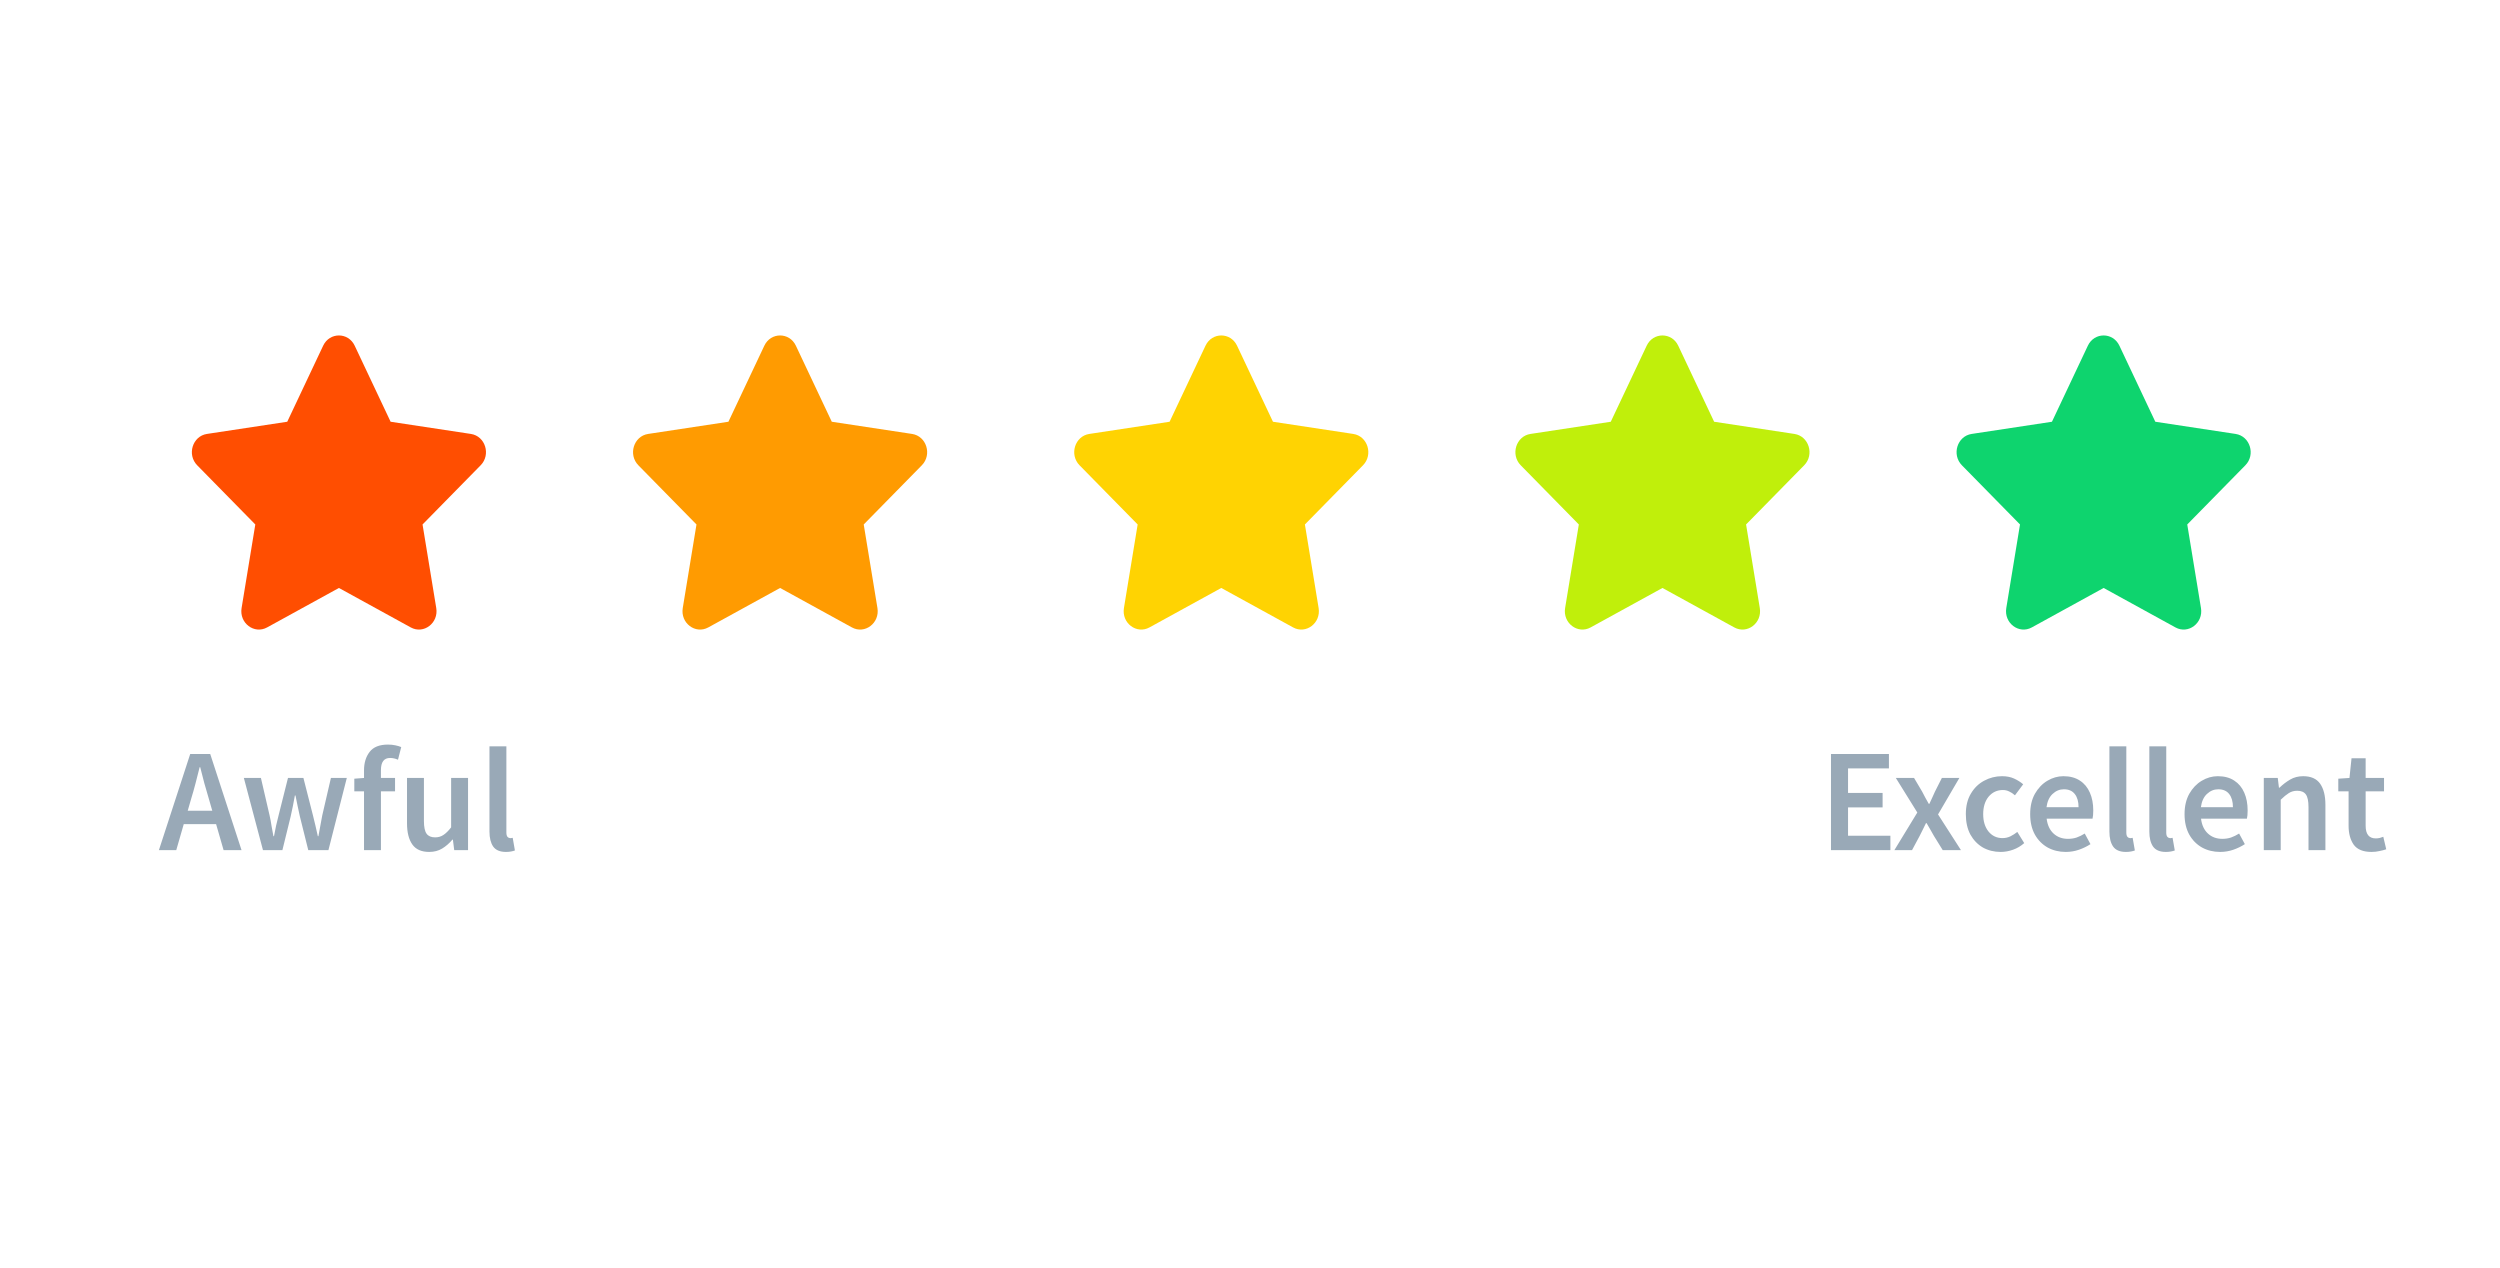 <svg xmlns="http://www.w3.org/2000/svg" width="272" height="138" viewBox="0 0 272 138" fill="none"><path d="M35.159 37.612C35.861 36.126 37.889 36.126 38.591 37.612L42.498 45.886L51.235 47.212C52.804 47.45 53.431 49.466 52.295 50.623L45.973 57.062L47.465 66.156C47.734 67.789 46.093 69.035 44.69 68.263L36.875 63.97L29.061 68.263C27.657 69.035 26.016 67.789 26.285 66.156L27.777 57.062L21.455 50.623C20.319 49.466 20.946 47.45 22.515 47.212L31.252 45.886L35.159 37.612Z" fill="#FF4E01"></path><path d="M20.792 86.93L20.424 88.21H23.096L22.728 86.93C22.558 86.375 22.392 85.804 22.232 85.218C22.083 84.631 21.934 84.05 21.784 83.474H21.72C21.582 84.06 21.432 84.647 21.272 85.234C21.123 85.81 20.963 86.375 20.792 86.93ZM17.288 92.498L20.696 82.034H22.872L26.28 92.498H24.328L23.512 89.666H19.992L19.176 92.498H17.288ZM28.612 92.498L26.532 84.642H28.388L29.332 88.722C29.418 89.095 29.487 89.468 29.54 89.842C29.604 90.215 29.674 90.594 29.748 90.978H29.812C29.887 90.594 29.962 90.215 30.036 89.842C30.122 89.458 30.212 89.084 30.308 88.722L31.332 84.642H33.012L34.052 88.722C34.148 89.095 34.239 89.468 34.324 89.842C34.41 90.215 34.495 90.594 34.58 90.978H34.644C34.719 90.594 34.788 90.215 34.852 89.842C34.916 89.468 34.986 89.095 35.06 88.722L36.004 84.642H37.732L35.732 92.498H33.54L32.628 88.834C32.543 88.46 32.463 88.092 32.388 87.73C32.314 87.356 32.234 86.962 32.148 86.546H32.084C32.01 86.962 31.935 87.356 31.86 87.73C31.786 88.103 31.706 88.476 31.62 88.85L30.724 92.498H28.612ZM39.605 92.498V86.098H38.549V84.722L39.605 84.642V83.826C39.605 83.004 39.808 82.332 40.213 81.81C40.618 81.276 41.285 81.01 42.213 81.01C42.49 81.01 42.757 81.036 43.013 81.09C43.269 81.143 43.483 81.207 43.653 81.282L43.301 82.658C43.013 82.53 42.725 82.466 42.437 82.466C41.776 82.466 41.445 82.908 41.445 83.794V84.642H42.981V86.098H41.445V92.498H39.605ZM46.699 92.69C45.857 92.69 45.243 92.418 44.859 91.874C44.475 91.33 44.283 90.562 44.283 89.57V84.642H46.123V89.33C46.123 89.98 46.219 90.439 46.411 90.706C46.603 90.972 46.913 91.106 47.339 91.106C47.681 91.106 47.979 91.02 48.235 90.85C48.502 90.679 48.785 90.402 49.083 90.018V84.642H50.923V92.498H49.419L49.275 91.346H49.227C48.886 91.751 48.513 92.076 48.107 92.322C47.702 92.567 47.233 92.69 46.699 92.69ZM55.046 92.69C54.395 92.69 53.931 92.492 53.654 92.098C53.387 91.703 53.254 91.164 53.254 90.482V81.202H55.094V90.578C55.094 90.802 55.137 90.962 55.222 91.058C55.307 91.143 55.398 91.186 55.494 91.186C55.537 91.186 55.574 91.186 55.606 91.186C55.649 91.175 55.707 91.164 55.782 91.154L56.022 92.53C55.915 92.572 55.777 92.61 55.606 92.642C55.446 92.674 55.259 92.69 55.046 92.69Z" fill="#99A9B7"></path><path d="M83.159 37.612C83.861 36.126 85.889 36.126 86.591 37.612L90.498 45.886L99.235 47.212C100.804 47.45 101.431 49.466 100.295 50.623L93.973 57.062L95.466 66.156C95.734 67.789 94.093 69.035 92.689 68.263L84.875 63.97L77.061 68.263C75.657 69.035 74.016 67.789 74.284 66.156L75.777 57.062L69.455 50.623C68.319 49.466 68.946 47.45 70.515 47.212L79.252 45.886L83.159 37.612Z" fill="#FF9B01"></path><path d="M131.159 37.612C131.861 36.126 133.889 36.126 134.591 37.612L138.498 45.886L147.235 47.212C148.804 47.45 149.431 49.466 148.295 50.623L141.973 57.062L143.466 66.156C143.734 67.789 142.093 69.035 140.689 68.263L132.875 63.97L125.061 68.263C123.657 69.035 122.016 67.789 122.284 66.156L123.777 57.062L117.455 50.623C116.319 49.466 116.946 47.45 118.515 47.212L127.252 45.886L131.159 37.612Z" fill="#FFD302"></path><path d="M179.159 37.612C179.861 36.126 181.889 36.126 182.591 37.612L186.498 45.886L195.235 47.212C196.804 47.45 197.431 49.466 196.295 50.623L189.973 57.062L191.466 66.156C191.734 67.789 190.093 69.035 188.689 68.263L180.875 63.97L173.061 68.263C171.657 69.035 170.016 67.789 170.284 66.156L171.777 57.062L165.455 50.623C164.319 49.466 164.946 47.45 166.515 47.212L175.252 45.886L179.159 37.612Z" fill="#C0EF0B"></path><path d="M227.159 37.612C227.861 36.126 229.889 36.126 230.591 37.612L234.498 45.886L243.235 47.212C244.804 47.45 245.431 49.466 244.295 50.623L237.973 57.062L239.466 66.156C239.734 67.789 238.093 69.035 236.689 68.263L228.875 63.97L221.061 68.263C219.657 69.035 218.016 67.789 218.284 66.156L219.777 57.062L213.455 50.623C212.319 49.466 212.946 47.45 214.515 47.212L223.252 45.886L227.159 37.612Z" fill="#0ED46E"></path><path d="M199.211 92.498V82.034H205.515V83.602H201.067V86.274H204.827V87.842H201.067V90.93H205.675V92.498H199.211ZM206.107 92.498L208.603 88.402L206.267 84.642H208.251L209.131 86.13C209.248 86.343 209.365 86.567 209.483 86.802C209.611 87.026 209.733 87.244 209.851 87.458H209.915C210.011 87.244 210.112 87.026 210.219 86.802C210.325 86.567 210.427 86.343 210.523 86.13L211.275 84.642H213.179L210.859 88.61L213.355 92.498H211.371L210.411 90.946C210.283 90.711 210.149 90.476 210.011 90.242C209.883 90.007 209.749 89.778 209.611 89.554H209.547C209.44 89.778 209.328 90.007 209.211 90.242C209.093 90.466 208.976 90.7 208.859 90.946L208.027 92.498H206.107ZM217.675 92.69C216.96 92.69 216.315 92.53 215.739 92.21C215.173 91.879 214.72 91.41 214.379 90.802C214.048 90.183 213.883 89.442 213.883 88.578C213.883 87.703 214.064 86.962 214.427 86.354C214.789 85.735 215.269 85.266 215.867 84.946C216.475 84.615 217.125 84.45 217.819 84.45C218.32 84.45 218.757 84.535 219.131 84.706C219.504 84.876 219.835 85.084 220.123 85.33L219.227 86.53C219.024 86.348 218.816 86.21 218.603 86.114C218.389 86.007 218.16 85.954 217.915 85.954C217.285 85.954 216.768 86.194 216.363 86.674C215.968 87.154 215.771 87.788 215.771 88.578C215.771 89.356 215.963 89.986 216.347 90.466C216.741 90.946 217.248 91.186 217.867 91.186C218.176 91.186 218.464 91.122 218.731 90.994C219.008 90.855 219.259 90.695 219.483 90.514L220.235 91.73C219.872 92.05 219.467 92.29 219.019 92.45C218.571 92.61 218.123 92.69 217.675 92.69ZM224.755 92.69C224.029 92.69 223.373 92.53 222.787 92.21C222.2 91.879 221.736 91.41 221.395 90.802C221.053 90.183 220.883 89.442 220.883 88.578C220.883 87.724 221.053 86.988 221.395 86.37C221.747 85.751 222.2 85.276 222.755 84.946C223.309 84.615 223.891 84.45 224.499 84.45C225.213 84.45 225.811 84.61 226.291 84.93C226.771 85.239 227.133 85.676 227.379 86.242C227.624 86.796 227.747 87.442 227.747 88.178C227.747 88.562 227.72 88.86 227.667 89.074H222.675C222.76 89.767 223.011 90.306 223.427 90.69C223.843 91.074 224.365 91.266 224.995 91.266C225.336 91.266 225.651 91.218 225.939 91.122C226.237 91.015 226.531 90.871 226.819 90.69L227.443 91.842C227.069 92.087 226.653 92.29 226.195 92.45C225.736 92.61 225.256 92.69 224.755 92.69ZM222.659 87.826H226.147C226.147 87.218 226.013 86.743 225.747 86.402C225.48 86.05 225.08 85.874 224.547 85.874C224.088 85.874 223.677 86.044 223.315 86.386C222.963 86.716 222.744 87.196 222.659 87.826ZM231.296 92.69C230.645 92.69 230.181 92.492 229.904 92.098C229.637 91.703 229.504 91.164 229.504 90.482V81.202H231.344V90.578C231.344 90.802 231.387 90.962 231.472 91.058C231.557 91.143 231.648 91.186 231.744 91.186C231.787 91.186 231.824 91.186 231.856 91.186C231.899 91.175 231.957 91.164 232.032 91.154L232.272 92.53C232.165 92.572 232.027 92.61 231.856 92.642C231.696 92.674 231.509 92.69 231.296 92.69ZM235.64 92.69C234.989 92.69 234.525 92.492 234.248 92.098C233.981 91.703 233.848 91.164 233.848 90.482V81.202H235.688V90.578C235.688 90.802 235.73 90.962 235.816 91.058C235.901 91.143 235.992 91.186 236.088 91.186C236.13 91.186 236.168 91.186 236.2 91.186C236.242 91.175 236.301 91.164 236.376 91.154L236.616 92.53C236.509 92.572 236.37 92.61 236.2 92.642C236.04 92.674 235.853 92.69 235.64 92.69ZM241.551 92.69C240.826 92.69 240.17 92.53 239.583 92.21C238.997 91.879 238.533 91.41 238.191 90.802C237.85 90.183 237.679 89.442 237.679 88.578C237.679 87.724 237.85 86.988 238.191 86.37C238.543 85.751 238.997 85.276 239.551 84.946C240.106 84.615 240.687 84.45 241.295 84.45C242.01 84.45 242.607 84.61 243.087 84.93C243.567 85.239 243.93 85.676 244.175 86.242C244.421 86.796 244.543 87.442 244.543 88.178C244.543 88.562 244.517 88.86 244.463 89.074H239.471C239.557 89.767 239.807 90.306 240.223 90.69C240.639 91.074 241.162 91.266 241.791 91.266C242.133 91.266 242.447 91.218 242.735 91.122C243.034 91.015 243.327 90.871 243.615 90.69L244.239 91.842C243.866 92.087 243.45 92.29 242.991 92.45C242.533 92.61 242.053 92.69 241.551 92.69ZM239.455 87.826H242.943C242.943 87.218 242.81 86.743 242.543 86.402C242.277 86.05 241.877 85.874 241.343 85.874C240.885 85.874 240.474 86.044 240.111 86.386C239.759 86.716 239.541 87.196 239.455 87.826ZM246.301 92.498V84.642H247.821L247.949 85.698H248.013C248.365 85.356 248.749 85.063 249.165 84.818C249.581 84.572 250.055 84.45 250.589 84.45C251.431 84.45 252.045 84.722 252.429 85.266C252.813 85.81 253.005 86.578 253.005 87.57V92.498H251.165V87.81C251.165 87.159 251.069 86.7 250.877 86.434C250.685 86.167 250.37 86.034 249.933 86.034C249.591 86.034 249.287 86.119 249.021 86.29C248.765 86.45 248.471 86.69 248.141 87.01V92.498H246.301ZM258.022 92.69C257.115 92.69 256.47 92.428 256.086 91.906C255.713 91.372 255.526 90.684 255.526 89.842V86.098H254.406V84.722L255.622 84.642L255.846 82.498H257.382V84.642H259.382V86.098H257.382V89.842C257.382 90.759 257.75 91.218 258.486 91.218C258.625 91.218 258.769 91.202 258.918 91.17C259.067 91.127 259.195 91.084 259.302 91.042L259.622 92.402C259.409 92.476 259.163 92.54 258.886 92.594C258.619 92.658 258.331 92.69 258.022 92.69Z" fill="#99A9B7"></path></svg>